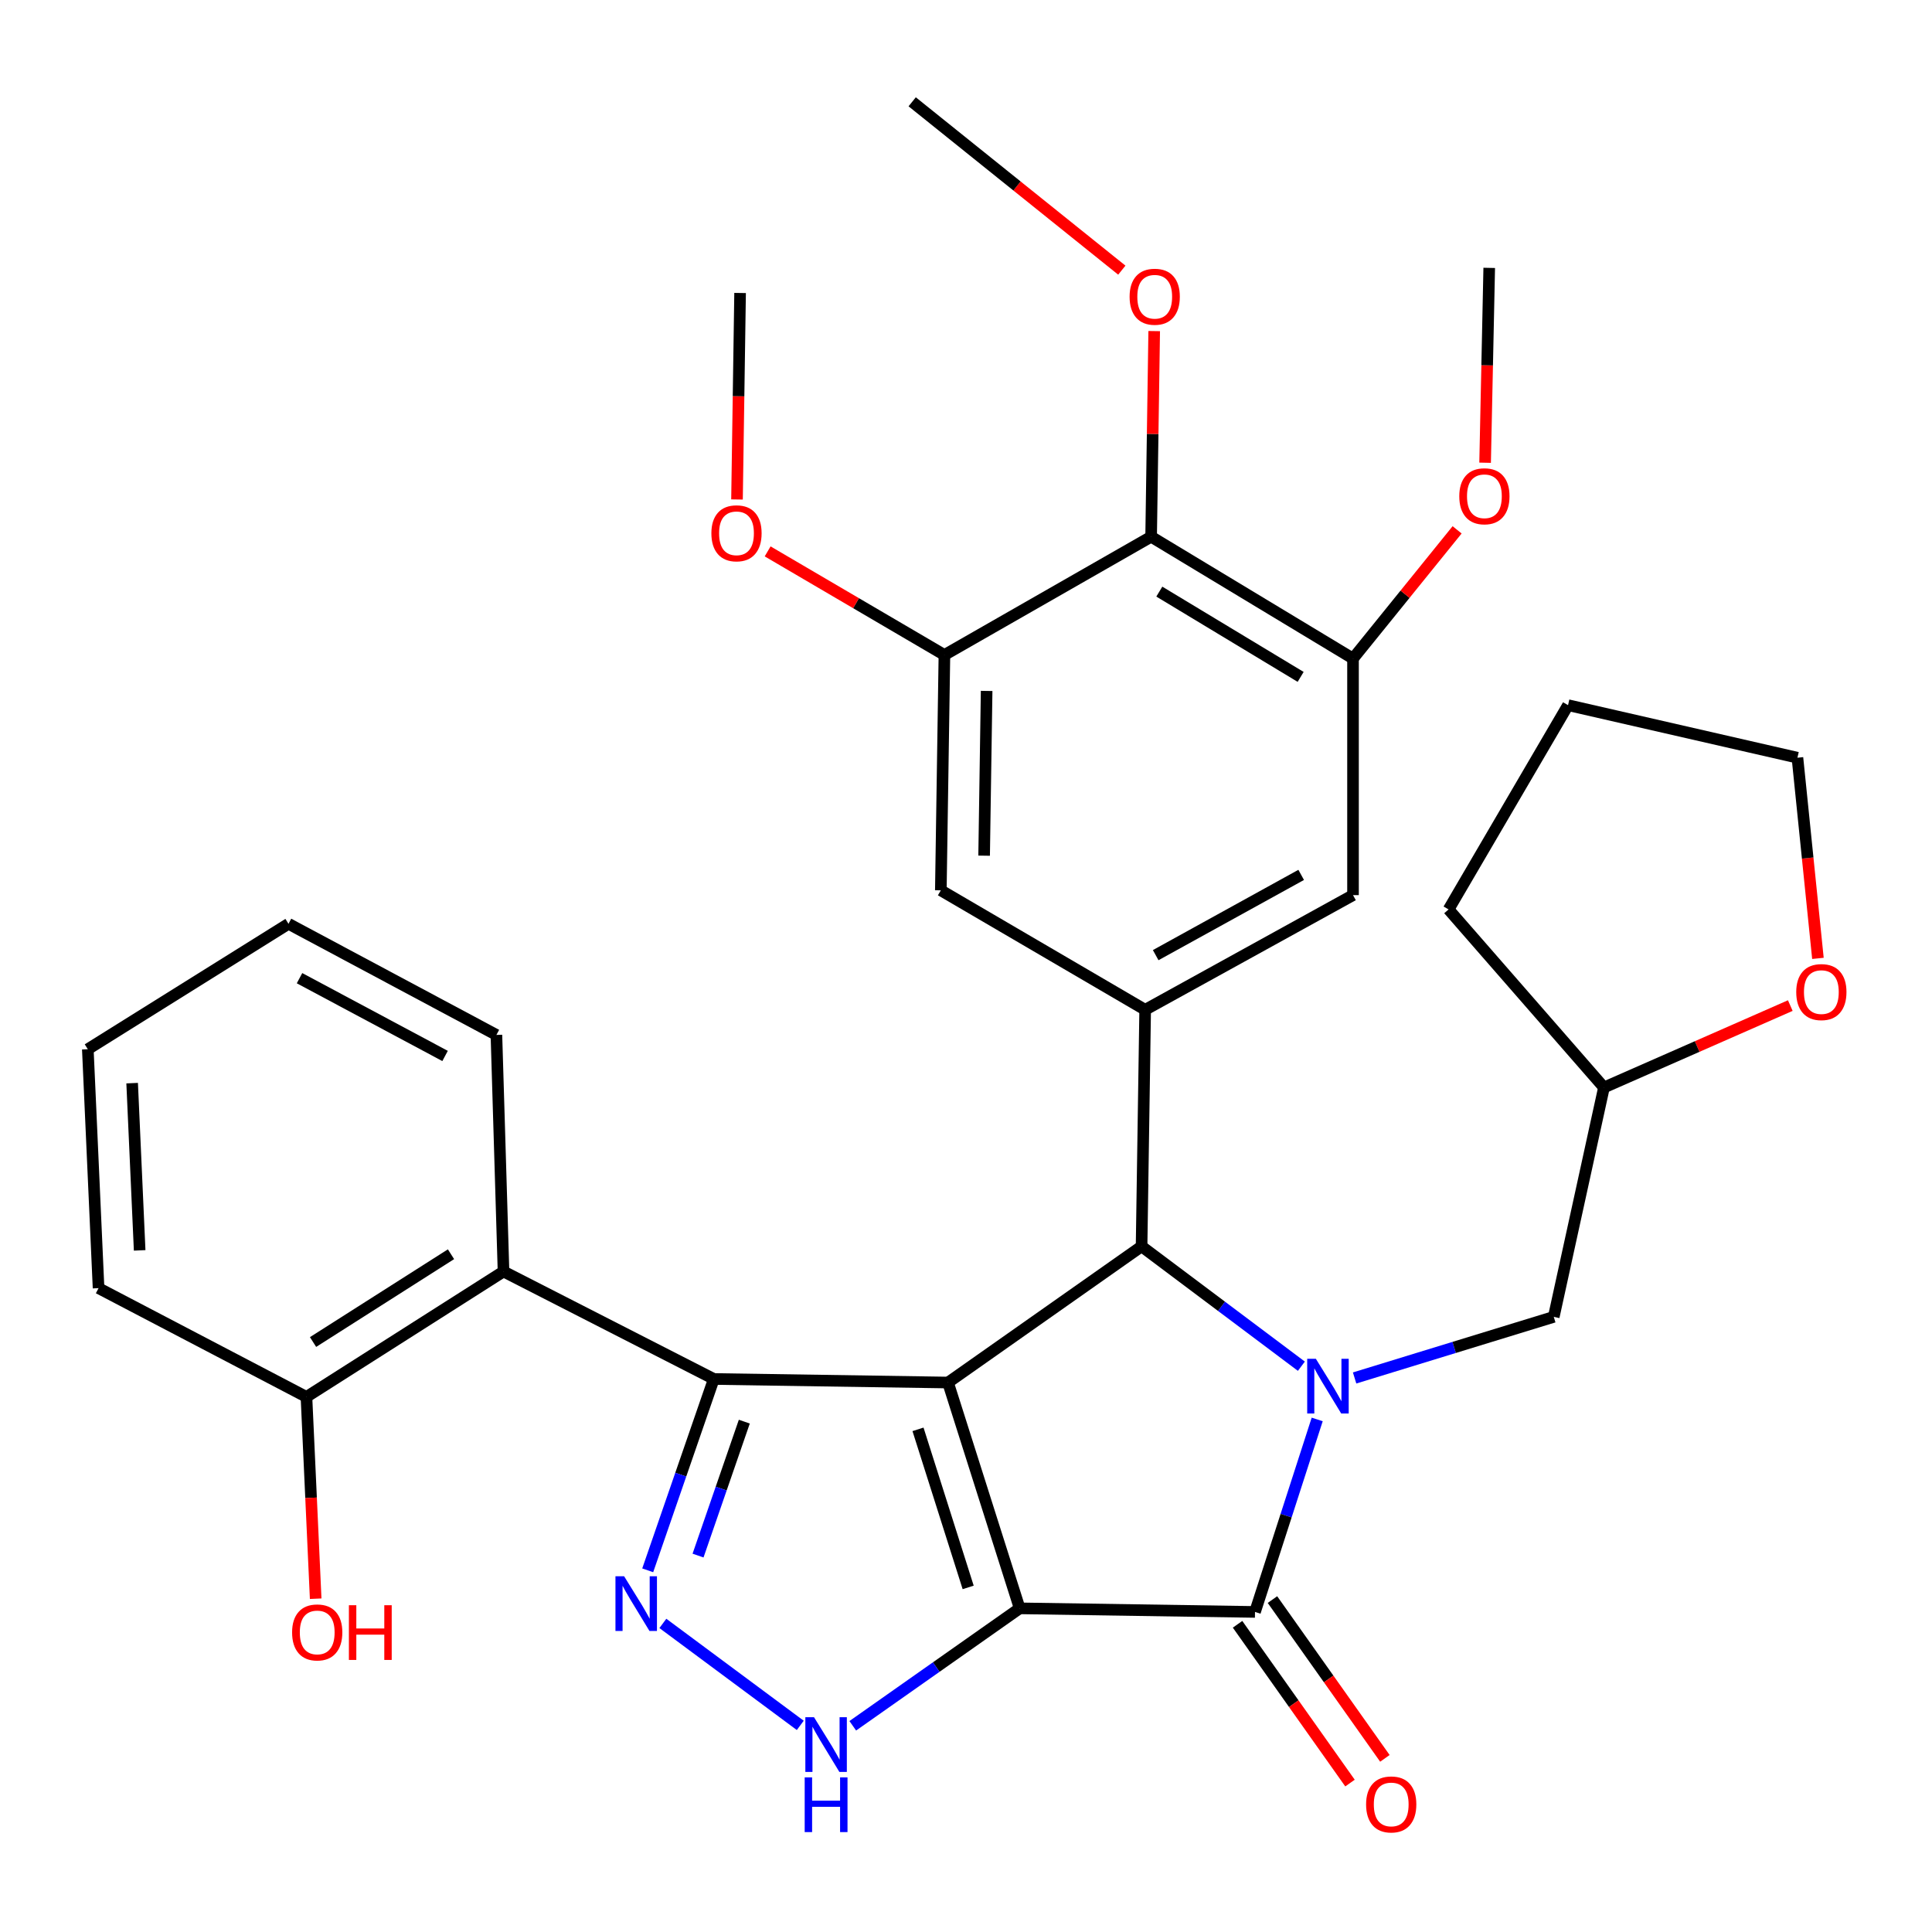 <?xml version='1.0' encoding='iso-8859-1'?>
<svg version='1.1' baseProfile='full'
              xmlns='http://www.w3.org/2000/svg'
                      xmlns:rdkit='http://www.rdkit.org/xml'
                      xmlns:xlink='http://www.w3.org/1999/xlink'
                  xml:space='preserve'
width='1000px' height='1000px' viewBox='0 0 1000 1000'>
<!-- END OF HEADER -->
<rect style='opacity:1.0;fill:#FFFFFF;stroke:none' width='1000' height='1000' x='0' y='0'> </rect>
<path class='bond-0' d='M 527.781,832.478 L 490.686,715.6' style='fill:none;fill-rule:evenodd;stroke:#000000;stroke-width:6px;stroke-linecap:butt;stroke-linejoin:miter;stroke-opacity:1' />
<path class='bond-0' d='M 501.122,821.641 L 475.156,739.827' style='fill:none;fill-rule:evenodd;stroke:#000000;stroke-width:6px;stroke-linecap:butt;stroke-linejoin:miter;stroke-opacity:1' />
<path class='bond-3' d='M 527.781,832.478 L 649.589,834.335' style='fill:none;fill-rule:evenodd;stroke:#000000;stroke-width:6px;stroke-linecap:butt;stroke-linejoin:miter;stroke-opacity:1' />
<path class='bond-6' d='M 527.781,832.478 L 484.585,862.872' style='fill:none;fill-rule:evenodd;stroke:#000000;stroke-width:6px;stroke-linecap:butt;stroke-linejoin:miter;stroke-opacity:1' />
<path class='bond-6' d='M 484.585,862.872 L 441.39,893.266' style='fill:none;fill-rule:evenodd;stroke:#0000FF;stroke-width:6px;stroke-linecap:butt;stroke-linejoin:miter;stroke-opacity:1' />
<path class='bond-2' d='M 490.686,715.6 L 369.468,713.756' style='fill:none;fill-rule:evenodd;stroke:#000000;stroke-width:6px;stroke-linecap:butt;stroke-linejoin:miter;stroke-opacity:1' />
<path class='bond-4' d='M 490.686,715.6 L 590.879,645.112' style='fill:none;fill-rule:evenodd;stroke:#000000;stroke-width:6px;stroke-linecap:butt;stroke-linejoin:miter;stroke-opacity:1' />
<path class='bond-1' d='M 681.78,734.7 L 665.684,784.517' style='fill:none;fill-rule:evenodd;stroke:#0000FF;stroke-width:6px;stroke-linecap:butt;stroke-linejoin:miter;stroke-opacity:1' />
<path class='bond-1' d='M 665.684,784.517 L 649.589,834.335' style='fill:none;fill-rule:evenodd;stroke:#000000;stroke-width:6px;stroke-linecap:butt;stroke-linejoin:miter;stroke-opacity:1' />
<path class='bond-14' d='M 701.143,713.236 L 752.684,697.42' style='fill:none;fill-rule:evenodd;stroke:#0000FF;stroke-width:6px;stroke-linecap:butt;stroke-linejoin:miter;stroke-opacity:1' />
<path class='bond-14' d='M 752.684,697.42 L 804.224,681.604' style='fill:none;fill-rule:evenodd;stroke:#000000;stroke-width:6px;stroke-linecap:butt;stroke-linejoin:miter;stroke-opacity:1' />
<path class='bond-34' d='M 673.592,707.152 L 632.236,676.132' style='fill:none;fill-rule:evenodd;stroke:#0000FF;stroke-width:6px;stroke-linecap:butt;stroke-linejoin:miter;stroke-opacity:1' />
<path class='bond-34' d='M 632.236,676.132 L 590.879,645.112' style='fill:none;fill-rule:evenodd;stroke:#000000;stroke-width:6px;stroke-linecap:butt;stroke-linejoin:miter;stroke-opacity:1' />
<path class='bond-8' d='M 369.468,713.756 L 260.619,658.121' style='fill:none;fill-rule:evenodd;stroke:#000000;stroke-width:6px;stroke-linecap:butt;stroke-linejoin:miter;stroke-opacity:1' />
<path class='bond-33' d='M 369.468,713.756 L 352.361,763.276' style='fill:none;fill-rule:evenodd;stroke:#000000;stroke-width:6px;stroke-linecap:butt;stroke-linejoin:miter;stroke-opacity:1' />
<path class='bond-33' d='M 352.361,763.276 L 335.254,812.796' style='fill:none;fill-rule:evenodd;stroke:#0000FF;stroke-width:6px;stroke-linecap:butt;stroke-linejoin:miter;stroke-opacity:1' />
<path class='bond-33' d='M 385.254,735.839 L 373.28,770.502' style='fill:none;fill-rule:evenodd;stroke:#000000;stroke-width:6px;stroke-linecap:butt;stroke-linejoin:miter;stroke-opacity:1' />
<path class='bond-33' d='M 373.28,770.502 L 361.305,805.166' style='fill:none;fill-rule:evenodd;stroke:#0000FF;stroke-width:6px;stroke-linecap:butt;stroke-linejoin:miter;stroke-opacity:1' />
<path class='bond-15' d='M 640.558,840.73 L 669.658,881.822' style='fill:none;fill-rule:evenodd;stroke:#000000;stroke-width:6px;stroke-linecap:butt;stroke-linejoin:miter;stroke-opacity:1' />
<path class='bond-15' d='M 669.658,881.822 L 698.758,922.914' style='fill:none;fill-rule:evenodd;stroke:#FF0000;stroke-width:6px;stroke-linecap:butt;stroke-linejoin:miter;stroke-opacity:1' />
<path class='bond-15' d='M 658.619,827.94 L 687.719,869.032' style='fill:none;fill-rule:evenodd;stroke:#000000;stroke-width:6px;stroke-linecap:butt;stroke-linejoin:miter;stroke-opacity:1' />
<path class='bond-15' d='M 687.719,869.032 L 716.819,910.124' style='fill:none;fill-rule:evenodd;stroke:#FF0000;stroke-width:6px;stroke-linecap:butt;stroke-linejoin:miter;stroke-opacity:1' />
<path class='bond-7' d='M 590.879,645.112 L 592.736,522.665' style='fill:none;fill-rule:evenodd;stroke:#000000;stroke-width:6px;stroke-linecap:butt;stroke-linejoin:miter;stroke-opacity:1' />
<path class='bond-5' d='M 343.1,840.273 L 414.217,893.055' style='fill:none;fill-rule:evenodd;stroke:#0000FF;stroke-width:6px;stroke-linecap:butt;stroke-linejoin:miter;stroke-opacity:1' />
<path class='bond-12' d='M 592.736,522.665 L 486.973,460.833' style='fill:none;fill-rule:evenodd;stroke:#000000;stroke-width:6px;stroke-linecap:butt;stroke-linejoin:miter;stroke-opacity:1' />
<path class='bond-13' d='M 592.736,522.665 L 700.318,463.316' style='fill:none;fill-rule:evenodd;stroke:#000000;stroke-width:6px;stroke-linecap:butt;stroke-linejoin:miter;stroke-opacity:1' />
<path class='bond-13' d='M 598.183,494.385 L 673.491,452.841' style='fill:none;fill-rule:evenodd;stroke:#000000;stroke-width:6px;stroke-linecap:butt;stroke-linejoin:miter;stroke-opacity:1' />
<path class='bond-16' d='M 260.619,658.121 L 158.619,723.039' style='fill:none;fill-rule:evenodd;stroke:#000000;stroke-width:6px;stroke-linecap:butt;stroke-linejoin:miter;stroke-opacity:1' />
<path class='bond-16' d='M 233.437,649.188 L 162.036,694.631' style='fill:none;fill-rule:evenodd;stroke:#000000;stroke-width:6px;stroke-linecap:butt;stroke-linejoin:miter;stroke-opacity:1' />
<path class='bond-23' d='M 260.619,658.121 L 256.943,535.673' style='fill:none;fill-rule:evenodd;stroke:#000000;stroke-width:6px;stroke-linecap:butt;stroke-linejoin:miter;stroke-opacity:1' />
<path class='bond-9' d='M 595.822,277.807 L 700.318,340.869' style='fill:none;fill-rule:evenodd;stroke:#000000;stroke-width:6px;stroke-linecap:butt;stroke-linejoin:miter;stroke-opacity:1' />
<path class='bond-9' d='M 600.061,306.215 L 673.209,350.358' style='fill:none;fill-rule:evenodd;stroke:#000000;stroke-width:6px;stroke-linecap:butt;stroke-linejoin:miter;stroke-opacity:1' />
<path class='bond-19' d='M 595.822,277.807 L 596.617,224.589' style='fill:none;fill-rule:evenodd;stroke:#000000;stroke-width:6px;stroke-linecap:butt;stroke-linejoin:miter;stroke-opacity:1' />
<path class='bond-19' d='M 596.617,224.589 L 597.412,171.371' style='fill:none;fill-rule:evenodd;stroke:#FF0000;stroke-width:6px;stroke-linecap:butt;stroke-linejoin:miter;stroke-opacity:1' />
<path class='bond-35' d='M 595.822,277.807 L 488.83,339.013' style='fill:none;fill-rule:evenodd;stroke:#000000;stroke-width:6px;stroke-linecap:butt;stroke-linejoin:miter;stroke-opacity:1' />
<path class='bond-10' d='M 488.83,339.013 L 486.973,460.833' style='fill:none;fill-rule:evenodd;stroke:#000000;stroke-width:6px;stroke-linecap:butt;stroke-linejoin:miter;stroke-opacity:1' />
<path class='bond-10' d='M 510.68,357.623 L 509.38,442.897' style='fill:none;fill-rule:evenodd;stroke:#000000;stroke-width:6px;stroke-linecap:butt;stroke-linejoin:miter;stroke-opacity:1' />
<path class='bond-20' d='M 488.83,339.013 L 443.079,312.204' style='fill:none;fill-rule:evenodd;stroke:#000000;stroke-width:6px;stroke-linecap:butt;stroke-linejoin:miter;stroke-opacity:1' />
<path class='bond-20' d='M 443.079,312.204 L 397.329,285.396' style='fill:none;fill-rule:evenodd;stroke:#FF0000;stroke-width:6px;stroke-linecap:butt;stroke-linejoin:miter;stroke-opacity:1' />
<path class='bond-11' d='M 700.318,340.869 L 700.318,463.316' style='fill:none;fill-rule:evenodd;stroke:#000000;stroke-width:6px;stroke-linecap:butt;stroke-linejoin:miter;stroke-opacity:1' />
<path class='bond-21' d='M 700.318,340.869 L 727.259,307.558' style='fill:none;fill-rule:evenodd;stroke:#000000;stroke-width:6px;stroke-linecap:butt;stroke-linejoin:miter;stroke-opacity:1' />
<path class='bond-21' d='M 727.259,307.558 L 754.199,274.246' style='fill:none;fill-rule:evenodd;stroke:#FF0000;stroke-width:6px;stroke-linecap:butt;stroke-linejoin:miter;stroke-opacity:1' />
<path class='bond-18' d='M 804.224,681.604 L 830.204,562.883' style='fill:none;fill-rule:evenodd;stroke:#000000;stroke-width:6px;stroke-linecap:butt;stroke-linejoin:miter;stroke-opacity:1' />
<path class='bond-22' d='M 158.619,723.039 L 161.007,775.265' style='fill:none;fill-rule:evenodd;stroke:#000000;stroke-width:6px;stroke-linecap:butt;stroke-linejoin:miter;stroke-opacity:1' />
<path class='bond-22' d='M 161.007,775.265 L 163.395,827.491' style='fill:none;fill-rule:evenodd;stroke:#FF0000;stroke-width:6px;stroke-linecap:butt;stroke-linejoin:miter;stroke-opacity:1' />
<path class='bond-25' d='M 158.619,723.039 L 51.012,666.74' style='fill:none;fill-rule:evenodd;stroke:#000000;stroke-width:6px;stroke-linecap:butt;stroke-linejoin:miter;stroke-opacity:1' />
<path class='bond-17' d='M 926.656,520.484 L 878.43,541.683' style='fill:none;fill-rule:evenodd;stroke:#FF0000;stroke-width:6px;stroke-linecap:butt;stroke-linejoin:miter;stroke-opacity:1' />
<path class='bond-17' d='M 878.43,541.683 L 830.204,562.883' style='fill:none;fill-rule:evenodd;stroke:#000000;stroke-width:6px;stroke-linecap:butt;stroke-linejoin:miter;stroke-opacity:1' />
<path class='bond-24' d='M 940.956,496.053 L 935.652,444.121' style='fill:none;fill-rule:evenodd;stroke:#FF0000;stroke-width:6px;stroke-linecap:butt;stroke-linejoin:miter;stroke-opacity:1' />
<path class='bond-24' d='M 935.652,444.121 L 930.348,392.189' style='fill:none;fill-rule:evenodd;stroke:#000000;stroke-width:6px;stroke-linecap:butt;stroke-linejoin:miter;stroke-opacity:1' />
<path class='bond-29' d='M 830.204,562.883 L 749.782,470.718' style='fill:none;fill-rule:evenodd;stroke:#000000;stroke-width:6px;stroke-linecap:butt;stroke-linejoin:miter;stroke-opacity:1' />
<path class='bond-26' d='M 580.653,139.832 L 526.399,96.264' style='fill:none;fill-rule:evenodd;stroke:#FF0000;stroke-width:6px;stroke-linecap:butt;stroke-linejoin:miter;stroke-opacity:1' />
<path class='bond-26' d='M 526.399,96.264 L 472.145,52.696' style='fill:none;fill-rule:evenodd;stroke:#000000;stroke-width:6px;stroke-linecap:butt;stroke-linejoin:miter;stroke-opacity:1' />
<path class='bond-27' d='M 381.471,258.523 L 382.269,205.085' style='fill:none;fill-rule:evenodd;stroke:#FF0000;stroke-width:6px;stroke-linecap:butt;stroke-linejoin:miter;stroke-opacity:1' />
<path class='bond-27' d='M 382.269,205.085 L 383.067,151.647' style='fill:none;fill-rule:evenodd;stroke:#000000;stroke-width:6px;stroke-linecap:butt;stroke-linejoin:miter;stroke-opacity:1' />
<path class='bond-28' d='M 768.688,239.509 L 769.753,189.08' style='fill:none;fill-rule:evenodd;stroke:#FF0000;stroke-width:6px;stroke-linecap:butt;stroke-linejoin:miter;stroke-opacity:1' />
<path class='bond-28' d='M 769.753,189.08 L 770.819,138.651' style='fill:none;fill-rule:evenodd;stroke:#000000;stroke-width:6px;stroke-linecap:butt;stroke-linejoin:miter;stroke-opacity:1' />
<path class='bond-30' d='M 256.943,535.673 L 149.324,478.157' style='fill:none;fill-rule:evenodd;stroke:#000000;stroke-width:6px;stroke-linecap:butt;stroke-linejoin:miter;stroke-opacity:1' />
<path class='bond-30' d='M 230.369,546.564 L 155.035,506.303' style='fill:none;fill-rule:evenodd;stroke:#000000;stroke-width:6px;stroke-linecap:butt;stroke-linejoin:miter;stroke-opacity:1' />
<path class='bond-36' d='M 930.348,392.189 L 811.614,364.992' style='fill:none;fill-rule:evenodd;stroke:#000000;stroke-width:6px;stroke-linecap:butt;stroke-linejoin:miter;stroke-opacity:1' />
<path class='bond-37' d='M 51.012,666.74 L 45.455,543.075' style='fill:none;fill-rule:evenodd;stroke:#000000;stroke-width:6px;stroke-linecap:butt;stroke-linejoin:miter;stroke-opacity:1' />
<path class='bond-37' d='M 72.287,647.196 L 68.397,560.631' style='fill:none;fill-rule:evenodd;stroke:#000000;stroke-width:6px;stroke-linecap:butt;stroke-linejoin:miter;stroke-opacity:1' />
<path class='bond-31' d='M 749.782,470.718 L 811.614,364.992' style='fill:none;fill-rule:evenodd;stroke:#000000;stroke-width:6px;stroke-linecap:butt;stroke-linejoin:miter;stroke-opacity:1' />
<path class='bond-32' d='M 149.324,478.157 L 45.455,543.075' style='fill:none;fill-rule:evenodd;stroke:#000000;stroke-width:6px;stroke-linecap:butt;stroke-linejoin:miter;stroke-opacity:1' />
<path  class='atom-2' d='M 681.087 703.309
L 690.367 718.309
Q 691.287 719.789, 692.767 722.469
Q 694.247 725.149, 694.327 725.309
L 694.327 703.309
L 698.087 703.309
L 698.087 731.629
L 694.207 731.629
L 684.247 715.229
Q 683.087 713.309, 681.847 711.109
Q 680.647 708.909, 680.287 708.229
L 680.287 731.629
L 676.607 731.629
L 676.607 703.309
L 681.087 703.309
' fill='#0000FF'/>
<path  class='atom-6' d='M 323.04 815.871
L 332.32 830.871
Q 333.24 832.351, 334.72 835.031
Q 336.2 837.711, 336.28 837.871
L 336.28 815.871
L 340.04 815.871
L 340.04 844.191
L 336.16 844.191
L 326.2 827.791
Q 325.04 825.871, 323.8 823.671
Q 322.6 821.471, 322.24 820.791
L 322.24 844.191
L 318.56 844.191
L 318.56 815.871
L 323.04 815.871
' fill='#0000FF'/>
<path  class='atom-7' d='M 421.327 888.818
L 430.607 903.818
Q 431.527 905.298, 433.007 907.978
Q 434.487 910.658, 434.567 910.818
L 434.567 888.818
L 438.327 888.818
L 438.327 917.138
L 434.447 917.138
L 424.487 900.738
Q 423.327 898.818, 422.087 896.618
Q 420.887 894.418, 420.527 893.738
L 420.527 917.138
L 416.847 917.138
L 416.847 888.818
L 421.327 888.818
' fill='#0000FF'/>
<path  class='atom-7' d='M 416.507 919.97
L 420.347 919.97
L 420.347 932.01
L 434.827 932.01
L 434.827 919.97
L 438.667 919.97
L 438.667 948.29
L 434.827 948.29
L 434.827 935.21
L 420.347 935.21
L 420.347 948.29
L 416.507 948.29
L 416.507 919.97
' fill='#0000FF'/>
<path  class='atom-16' d='M 707.089 933.968
Q 707.089 927.168, 710.449 923.368
Q 713.809 919.568, 720.089 919.568
Q 726.369 919.568, 729.729 923.368
Q 733.089 927.168, 733.089 933.968
Q 733.089 940.848, 729.689 944.768
Q 726.289 948.648, 720.089 948.648
Q 713.849 948.648, 710.449 944.768
Q 707.089 940.888, 707.089 933.968
M 720.089 945.448
Q 724.409 945.448, 726.729 942.568
Q 729.089 939.648, 729.089 933.968
Q 729.089 928.408, 726.729 925.608
Q 724.409 922.768, 720.089 922.768
Q 715.769 922.768, 713.409 925.568
Q 711.089 928.368, 711.089 933.968
Q 711.089 939.688, 713.409 942.568
Q 715.769 945.448, 720.089 945.448
' fill='#FF0000'/>
<path  class='atom-18' d='M 929.729 513.499
Q 929.729 506.699, 933.089 502.899
Q 936.449 499.099, 942.729 499.099
Q 949.009 499.099, 952.369 502.899
Q 955.729 506.699, 955.729 513.499
Q 955.729 520.379, 952.329 524.299
Q 948.929 528.179, 942.729 528.179
Q 936.489 528.179, 933.089 524.299
Q 929.729 520.419, 929.729 513.499
M 942.729 524.979
Q 947.049 524.979, 949.369 522.099
Q 951.729 519.179, 951.729 513.499
Q 951.729 507.939, 949.369 505.139
Q 947.049 502.299, 942.729 502.299
Q 938.409 502.299, 936.049 505.099
Q 933.729 507.899, 933.729 513.499
Q 933.729 519.219, 936.049 522.099
Q 938.409 524.979, 942.729 524.979
' fill='#FF0000'/>
<path  class='atom-20' d='M 584.678 153.584
Q 584.678 146.784, 588.038 142.984
Q 591.398 139.184, 597.678 139.184
Q 603.958 139.184, 607.318 142.984
Q 610.678 146.784, 610.678 153.584
Q 610.678 160.464, 607.278 164.384
Q 603.878 168.264, 597.678 168.264
Q 591.438 168.264, 588.038 164.384
Q 584.678 160.504, 584.678 153.584
M 597.678 165.064
Q 601.998 165.064, 604.318 162.184
Q 606.678 159.264, 606.678 153.584
Q 606.678 148.024, 604.318 145.224
Q 601.998 142.384, 597.678 142.384
Q 593.358 142.384, 590.998 145.184
Q 588.678 147.984, 588.678 153.584
Q 588.678 159.304, 590.998 162.184
Q 593.358 165.064, 597.678 165.064
' fill='#FF0000'/>
<path  class='atom-21' d='M 368.21 276.031
Q 368.21 269.231, 371.57 265.431
Q 374.93 261.631, 381.21 261.631
Q 387.49 261.631, 390.85 265.431
Q 394.21 269.231, 394.21 276.031
Q 394.21 282.911, 390.81 286.831
Q 387.41 290.711, 381.21 290.711
Q 374.97 290.711, 371.57 286.831
Q 368.21 282.951, 368.21 276.031
M 381.21 287.511
Q 385.53 287.511, 387.85 284.631
Q 390.21 281.711, 390.21 276.031
Q 390.21 270.471, 387.85 267.671
Q 385.53 264.831, 381.21 264.831
Q 376.89 264.831, 374.53 267.631
Q 372.21 270.431, 372.21 276.031
Q 372.21 281.751, 374.53 284.631
Q 376.89 287.511, 381.21 287.511
' fill='#FF0000'/>
<path  class='atom-22' d='M 755.323 256.863
Q 755.323 250.063, 758.683 246.263
Q 762.043 242.463, 768.323 242.463
Q 774.603 242.463, 777.963 246.263
Q 781.323 250.063, 781.323 256.863
Q 781.323 263.743, 777.923 267.663
Q 774.523 271.543, 768.323 271.543
Q 762.083 271.543, 758.683 267.663
Q 755.323 263.783, 755.323 256.863
M 768.323 268.343
Q 772.643 268.343, 774.963 265.463
Q 777.323 262.543, 777.323 256.863
Q 777.323 251.303, 774.963 248.503
Q 772.643 245.663, 768.323 245.663
Q 764.003 245.663, 761.643 248.463
Q 759.323 251.263, 759.323 256.863
Q 759.323 262.583, 761.643 265.463
Q 764.003 268.343, 768.323 268.343
' fill='#FF0000'/>
<path  class='atom-23' d='M 151.189 844.939
Q 151.189 838.139, 154.549 834.339
Q 157.909 830.539, 164.189 830.539
Q 170.469 830.539, 173.829 834.339
Q 177.189 838.139, 177.189 844.939
Q 177.189 851.819, 173.789 855.739
Q 170.389 859.619, 164.189 859.619
Q 157.949 859.619, 154.549 855.739
Q 151.189 851.859, 151.189 844.939
M 164.189 856.419
Q 168.509 856.419, 170.829 853.539
Q 173.189 850.619, 173.189 844.939
Q 173.189 839.379, 170.829 836.579
Q 168.509 833.739, 164.189 833.739
Q 159.869 833.739, 157.509 836.539
Q 155.189 839.339, 155.189 844.939
Q 155.189 850.659, 157.509 853.539
Q 159.869 856.419, 164.189 856.419
' fill='#FF0000'/>
<path  class='atom-23' d='M 180.589 830.859
L 184.429 830.859
L 184.429 842.899
L 198.909 842.899
L 198.909 830.859
L 202.749 830.859
L 202.749 859.179
L 198.909 859.179
L 198.909 846.099
L 184.429 846.099
L 184.429 859.179
L 180.589 859.179
L 180.589 830.859
' fill='#FF0000'/>
</svg>
